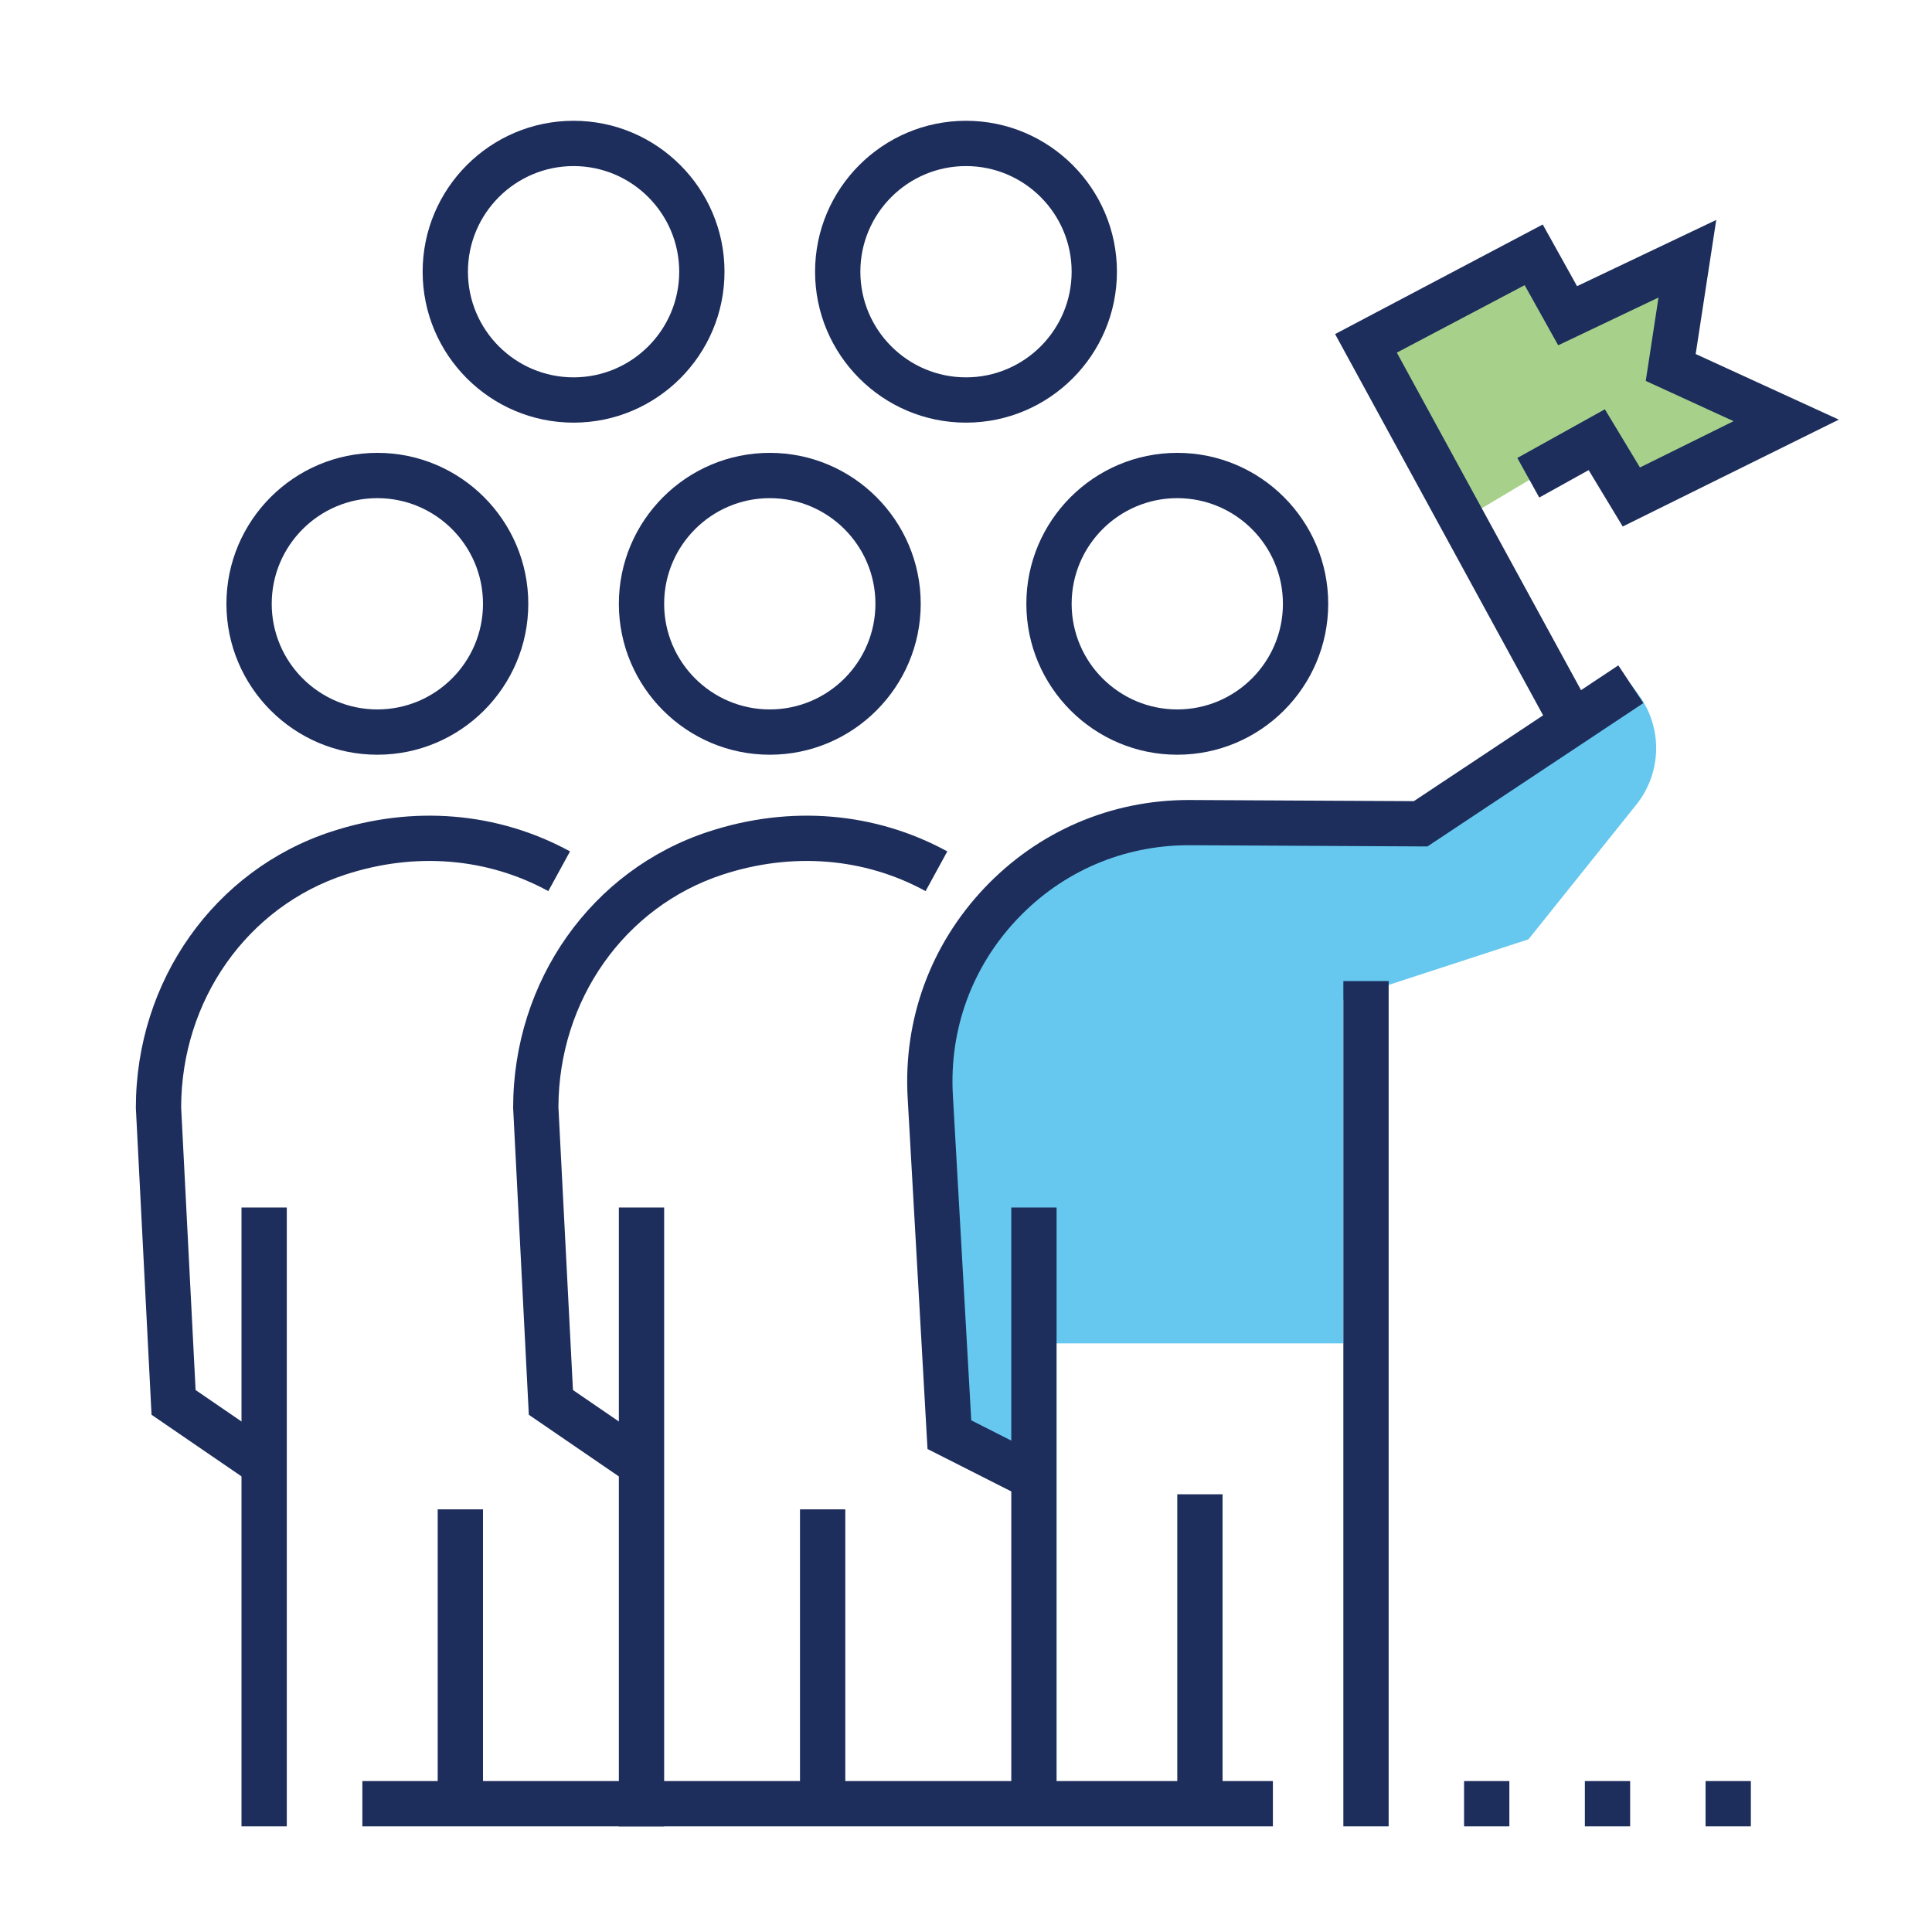 <?xml version="1.0" encoding="UTF-8"?><svg id="a" xmlns="http://www.w3.org/2000/svg" viewBox="0 0 250 250"><path d="m154.22,107.35c-6.83.27-12.49,1.69-16.86,4.39-10.65,5.98-17.6,17.42-16.85,30.26l2.49,42.81,11.76,5.79v-16.77h39.06v-44.47l23.96-7.81,13.96-17.43c3.33-4.16,3.43-10.04.23-14.31l-.94-1.26-27.2,18.06-29.61.75Z" fill="#00a4e4" opacity=".6"/><polyline points="176.76 44.43 198.46 32.98 202.85 40.85 218.35 33.48 216.19 47.55 231.13 54.4 211.1 64.31 206.62 56.9 189.22 67.27" fill="#6cb33f" opacity=".6"/><rect x="130.86" y="156.25" width="5.86" height="78.12" fill="#1d2d5c"/><path d="m132.38,193.76l-12.36-6.26-2.57-45.46c-.57-10.11,2.95-19.74,9.9-27.1,6.96-7.36,16.37-11.42,26.5-11.42l29.1.15,26.46-17.57,3.24,4.88-27.94,18.55-30.87-.16c-8.49,0-16.39,3.4-22.23,9.58-5.84,6.18-8.79,14.26-8.31,22.75l2.38,42.09,9.35,4.74-2.65,5.23Z" fill="#1d2d5c"/><polygon points="201.45 95.81 172.76 43.23 199.63 29.05 204.07 37.03 222.08 28.46 219.42 45.81 237.94 54.3 209.98 68.13 205.57 60.83 199.18 64.38 196.34 59.26 207.67 52.96 212.21 60.49 224.32 54.5 212.96 49.29 214.61 38.5 201.63 44.68 197.29 36.9 180.75 45.63 206.6 93 201.45 95.81" fill="#1d2d5c"/><rect x="173.83" y="126.95" width="5.86" height="109.38" fill="#1d2d5c"/><rect x="152.34" y="193.36" width="5.86" height="41.02" fill="#1d2d5c"/><path d="m152.34,97.66c-10.77,0-19.53-8.76-19.53-19.53s8.76-19.53,19.53-19.53,19.53,8.76,19.53,19.53-8.76,19.53-19.53,19.53Zm0-33.2c-7.54,0-13.67,6.13-13.67,13.67s6.13,13.67,13.67,13.67,13.67-6.13,13.67-13.67-6.13-13.67-13.67-13.67Z" fill="#1d2d5c"/><rect x="46.89" y="230.47" width="117.82" height="5.86" fill="#1d2d5c"/><path d="m99.61,97.66c-10.77,0-19.53-8.76-19.53-19.53s8.76-19.53,19.53-19.53,19.53,8.76,19.53,19.53-8.76,19.53-19.53,19.53Zm0-33.2c-7.54,0-13.67,6.13-13.67,13.67s6.13,13.67,13.67,13.67,13.67-6.13,13.67-13.67-6.13-13.67-13.67-13.67Z" fill="#1d2d5c"/><rect x="80.08" y="156.25" width="5.86" height="80.08" fill="#1d2d5c"/><path d="m81.98,192.35l-13.55-9.28-2.03-39.71c0-16.44,10.17-30.81,25.3-35.75,10.56-3.46,21.53-2.54,30.88,2.56l-2.81,5.14c-7.92-4.33-17.24-5.08-26.25-2.14-12.7,4.15-21.23,16.25-21.26,30.11l1.88,36.59,11.15,7.64-3.31,4.83Z" fill="#1d2d5c"/><rect x="103.52" y="195.31" width="5.86" height="39.06" fill="#1d2d5c"/><path d="m48.83,97.66c-10.77,0-19.53-8.76-19.53-19.53s8.76-19.53,19.53-19.53,19.53,8.76,19.53,19.53-8.76,19.53-19.53,19.53Zm0-33.2c-7.54,0-13.67,6.13-13.67,13.67s6.13,13.67,13.67,13.67,13.67-6.13,13.67-13.67-6.13-13.67-13.67-13.67Z" fill="#1d2d5c"/><path d="m125,54.69c-10.77,0-19.53-8.76-19.53-19.53s8.76-19.53,19.53-19.53,19.53,8.76,19.53,19.53-8.76,19.53-19.53,19.53Zm0-33.2c-7.54,0-13.67,6.13-13.67,13.67s6.13,13.67,13.67,13.67,13.67-6.13,13.67-13.67-6.13-13.67-13.67-13.67Z" fill="#1d2d5c"/><path d="m74.22,54.69c-10.77,0-19.53-8.76-19.53-19.53s8.76-19.53,19.53-19.53,19.53,8.76,19.53,19.53-8.76,19.53-19.53,19.53Zm0-33.2c-7.54,0-13.67,6.13-13.67,13.67s6.13,13.67,13.67,13.67,13.67-6.13,13.67-13.67-6.13-13.67-13.67-13.67Z" fill="#1d2d5c"/><rect x="31.25" y="156.25" width="5.86" height="80.08" fill="#1d2d5c"/><path d="m33.16,192.35l-13.55-9.28-2.03-39.71c0-16.44,10.17-30.81,25.3-35.75,10.56-3.46,21.53-2.54,30.88,2.56l-2.81,5.14c-7.92-4.33-17.24-5.08-26.25-2.14-12.7,4.15-21.23,16.25-21.26,30.11l1.87,36.59,11.15,7.64-3.31,4.83Z" fill="#1d2d5c"/><rect x="56.64" y="195.31" width="5.86" height="39.06" fill="#1d2d5c"/><path d="m220.7,236.33v-5.86h5.86v5.86h-5.86Zm-15.62,0v-5.86h5.86v5.86h-5.86Zm-15.63,0v-5.86h5.86v5.86h-5.86Z" fill="#1d2d5c"/><rect x="0" y="0" width="250" height="250" fill="none"/></svg>